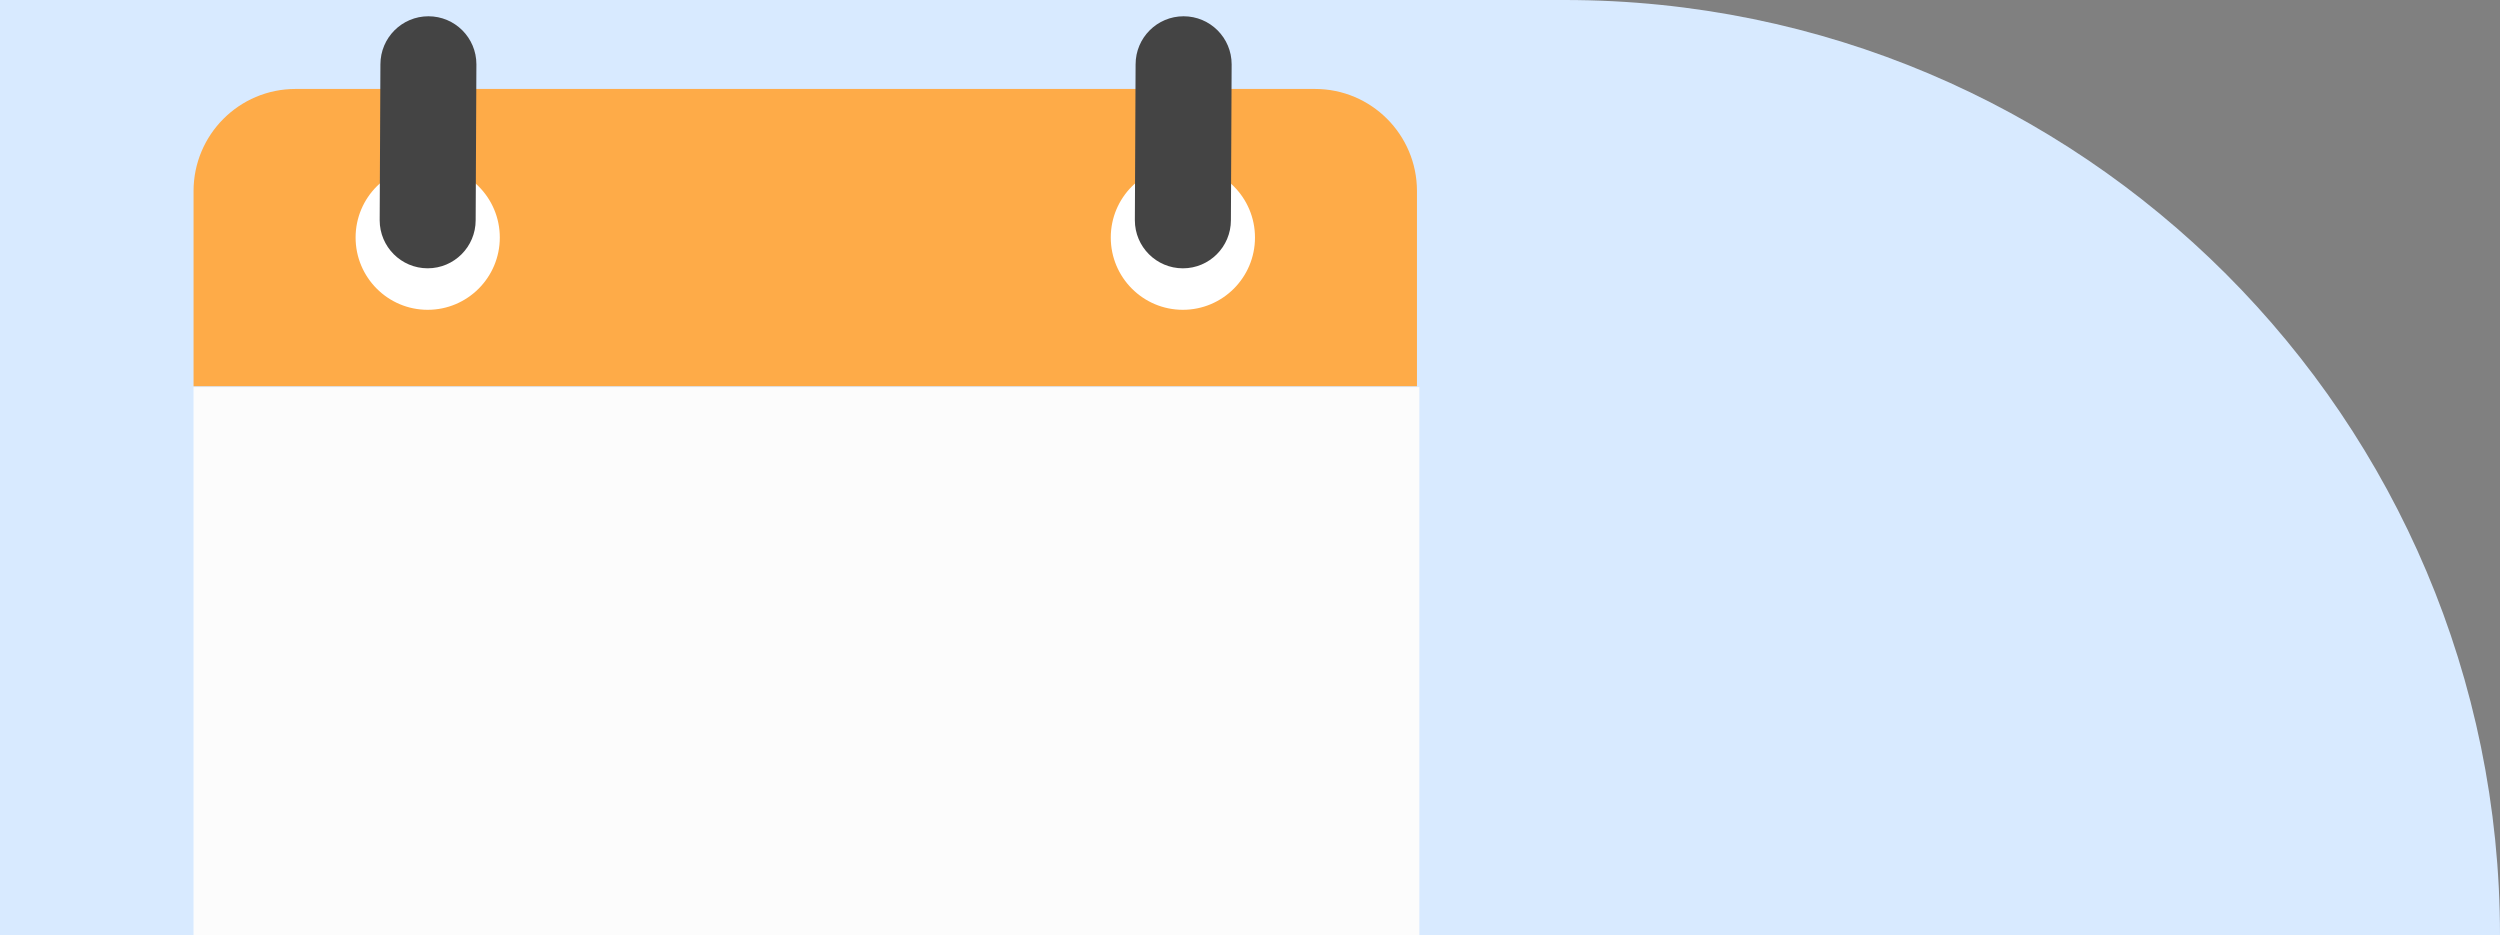 <?xml version="1.0" encoding="UTF-8"?>
<svg width="155px" height="58px" viewBox="0 0 155 58" version="1.1" xmlns="http://www.w3.org/2000/svg" xmlns:xlink="http://www.w3.org/1999/xlink">
    <rect x="0" y="0" width="155" height="58" fill="#808080" stroke="none"/>
    <!-- Generator: Sketch 46.2 (44496) - http://www.bohemiancoding.com/sketch -->
    <title>dash-calendar</title>
    <desc>Created with Sketch.</desc>
    <defs></defs>
    <g id="App-MVP" stroke="none" stroke-width="1" fill="none" fill-rule="evenodd">
        <g id="Business---Dashboard" transform="translate(-10, -492)">
            <g id="dash-calendar" transform="translate(10, 492)">
                <path d="M0,0 L97,0 L97,0 C129.033,-5.88427763e-15 155,25.967 155,58 L155,58 L0,58 L0,0 Z" id="Rectangle-12" fill="#D8EAFF"></path>
                <g id="Group-9" transform="translate(12, 1)">
                    <rect id="Rectangle-9" fill="#FCFCFC" x="0" y="23" width="76" height="34"></rect>
                    <g id="calendar" fill-rule="nonzero">
                        <g>
                            <path d="M69.531,4.515 L6.321,4.515 C2.83,4.515 0,7.351 0,10.848 L0,22.943 L75.852,22.943 L75.852,10.848 C75.852,7.351 73.022,4.515 69.531,4.515" id="Shape" fill="#FEAB48"></path>
                            <g id="Group" transform="translate(9.926, 9.203)" fill="#FFFFFF">
                                <path d="M55.883,4.524 C55.883,6.998 53.883,9.005 51.411,9.005 C48.941,9.005 46.942,6.998 46.942,4.524 C46.942,2.049 48.943,0.043 51.411,0.043 C53.883,0.043 55.883,2.049 55.883,4.524" id="Shape"></path>
                                <path d="M9.062,4.524 C9.062,6.998 7.059,9.005 4.59,9.005 C2.122,9.005 0.121,6.998 0.121,4.524 C0.121,2.049 2.122,0.043 4.59,0.043 C7.059,0.043 9.062,2.049 9.062,4.524" id="Shape"></path>
                            </g>
                            <g id="Group" transform="translate(11.407, 0)" fill="#444444">
                                <path d="M49.976,0.009 C48.334,0.009 47,1.342 47,2.99 L46.954,12.655 C46.954,14.301 48.288,15.636 49.933,15.636 C51.575,15.636 52.909,14.301 52.909,12.655 L52.955,2.99 C52.955,1.342 51.621,0.009 49.976,0.009" id="Shape"></path>
                                <path d="M3.155,0.009 L3.155,0.009 C1.513,0.009 0.179,1.342 0.179,2.99 L0.133,12.653 C0.133,14.3 1.467,15.635 3.109,15.635 C4.754,15.635 6.084,14.3 6.084,12.653 L6.13,2.989 C6.13,1.342 4.8,0.009 3.155,0.009" id="Shape"></path>
                            </g>
                        </g>
                    </g>
                </g>
            </g>
        </g>
    </g>
</svg>